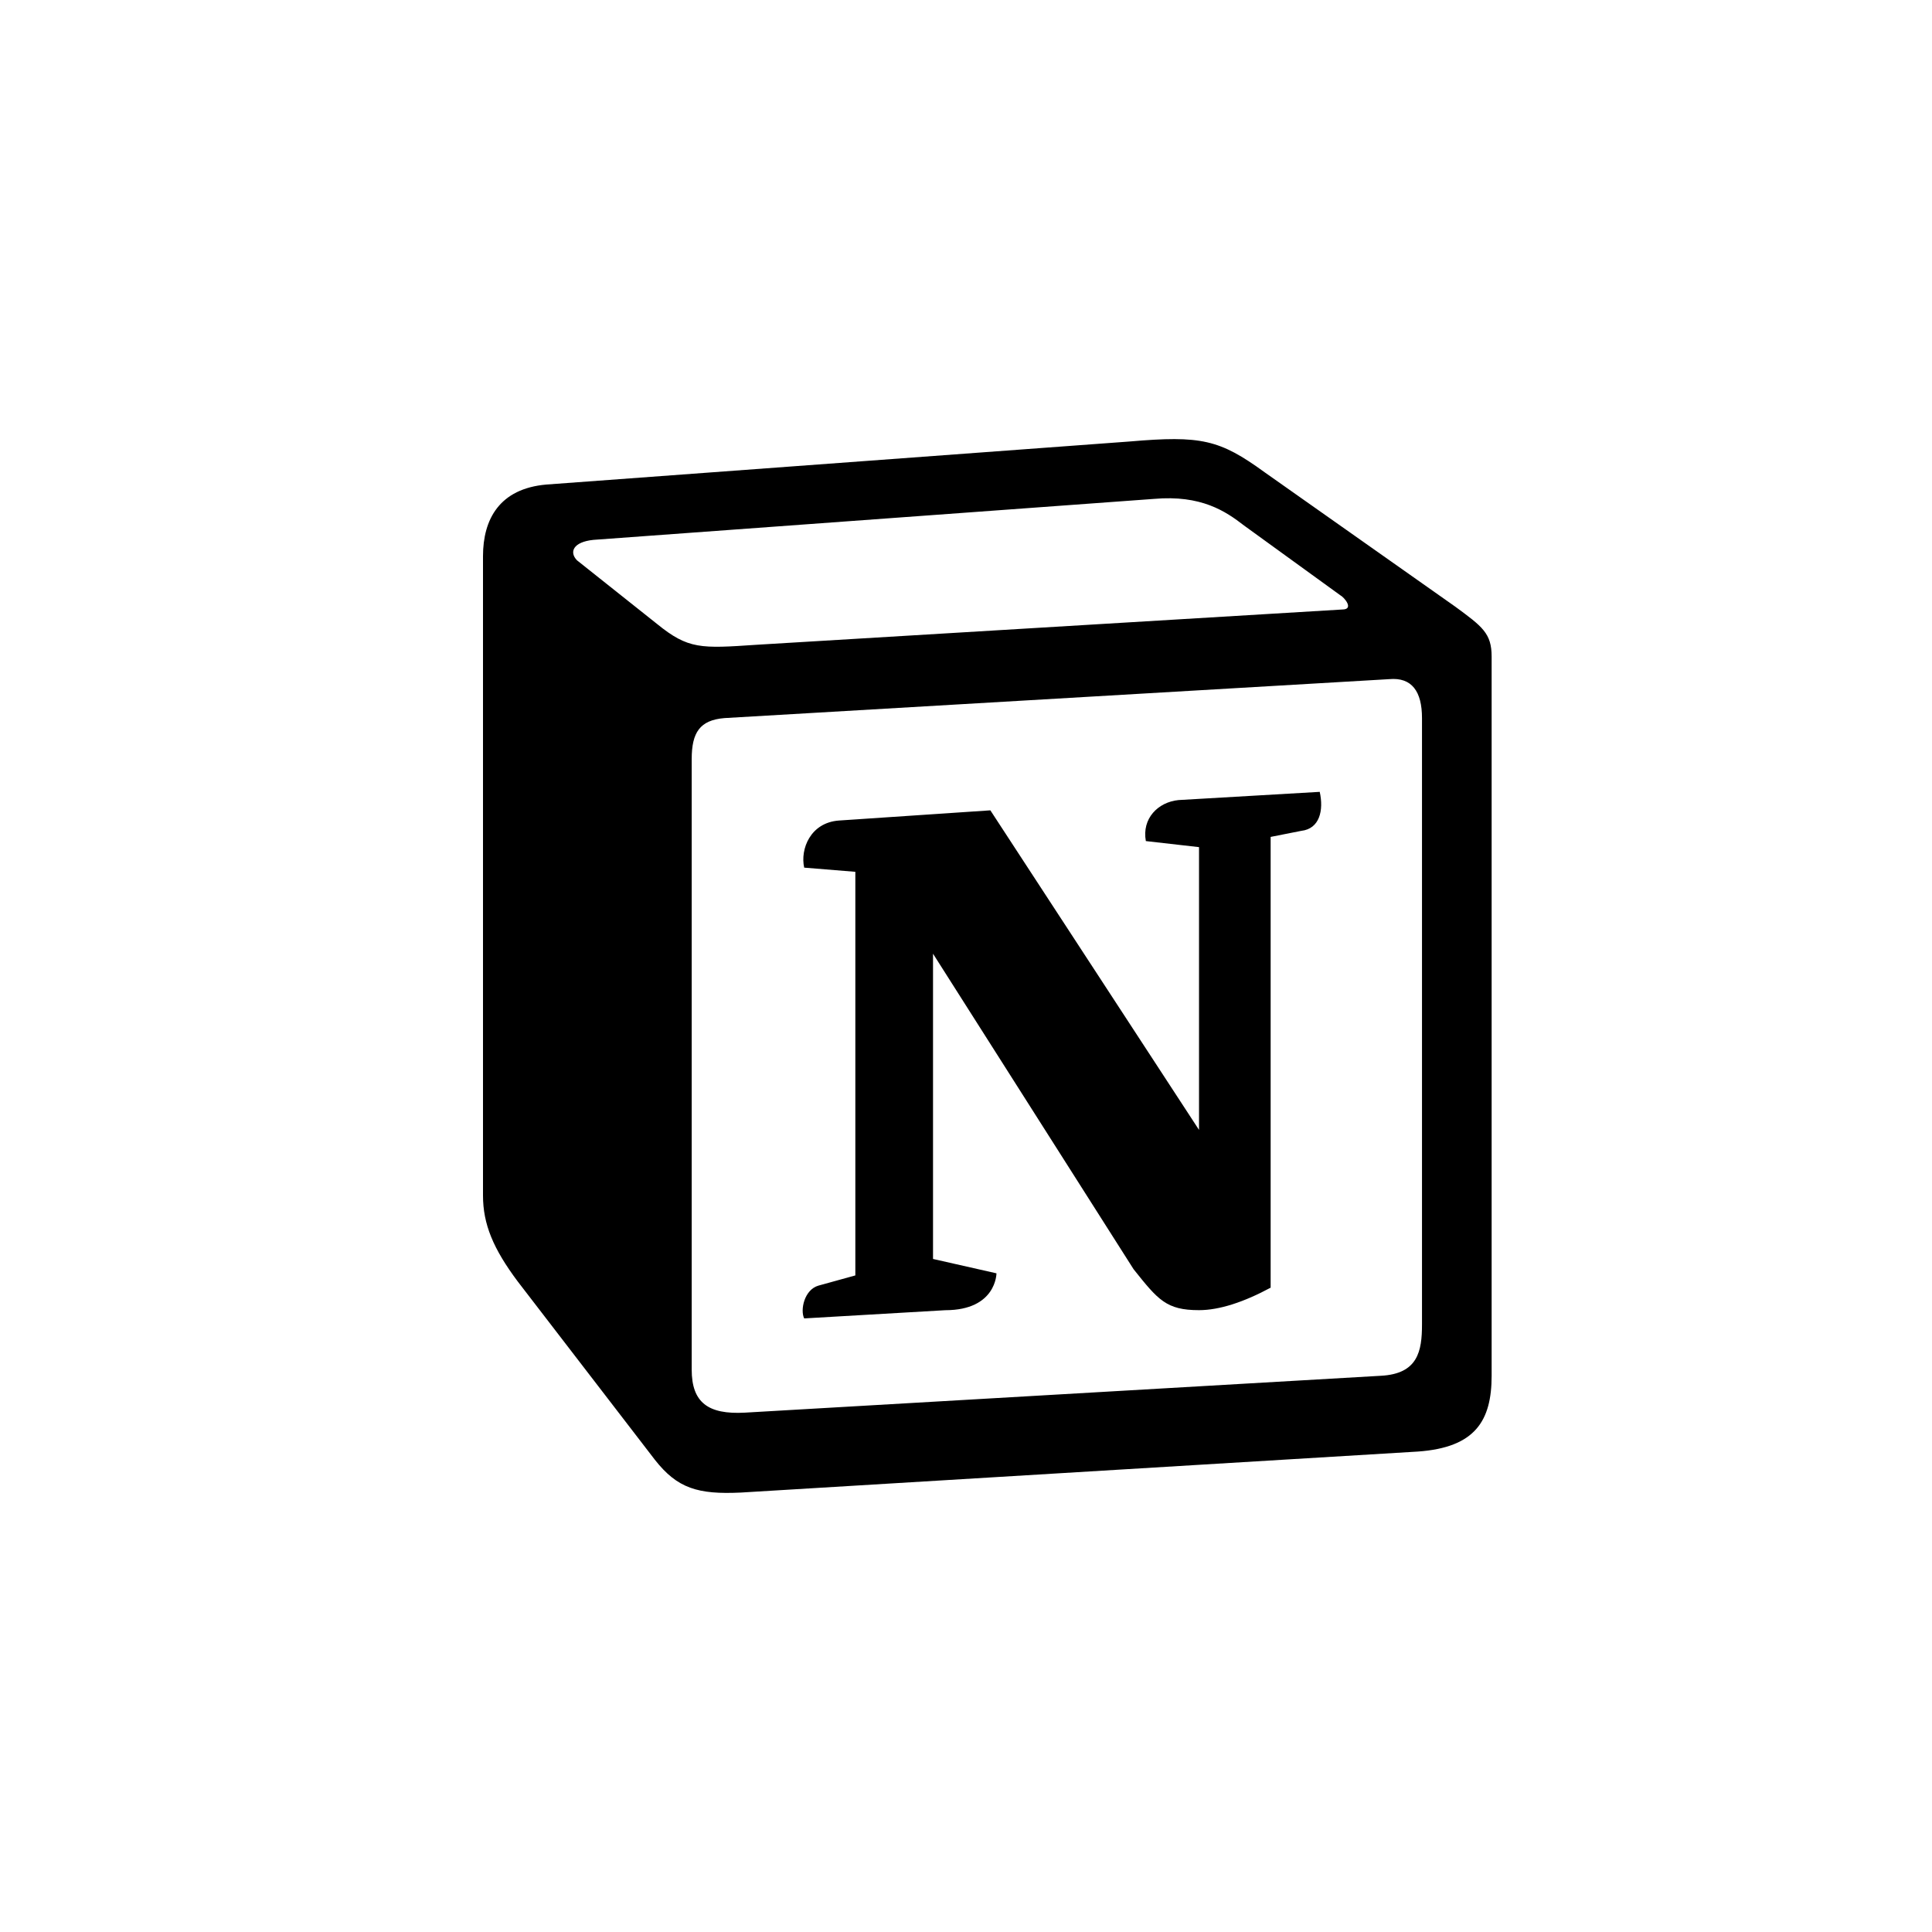 <svg xmlns="http://www.w3.org/2000/svg" width="44" height="44" fill="none"><path fill="#fff" d="M0 0h44v44H0z"/><path fill="#000" fill-rule="evenodd" d="m25.724 10.055-13.28.98c-1.071.093-1.444.793-1.444 1.632v14.559c0 .653.232 1.212.792 1.96l3.122 4.059c.513.653.979.793 1.958.747l15.422-.934c1.303-.093 1.677-.7 1.677-1.726V14.954c0-.53-.21-.683-.826-1.136L28.8 10.755c-1.026-.746-1.445-.84-3.076-.7zm-8.503 4.63c-1.26.085-1.545.105-2.26-.477l-1.819-1.446c-.184-.187-.091-.42.374-.467l12.766-.933c1.072-.094 1.63.28 2.05.606l2.19 1.587c.093.047.326.326.046.326l-13.184.794-.163.01zm-1.468 16.507V17.288c0-.607.186-.887.744-.934l15.143-.887c.513-.046.745.28.745.887v13.81c0 .608-.093 1.122-.931 1.168l-14.49.84c-.84.046-1.211-.233-1.211-.98zm14.303-13.158c.093.42 0 .84-.42.888l-.698.138v10.266c-.606.326-1.165.512-1.631.512-.746 0-.932-.233-1.49-.932l-4.568-7.186v6.952l1.445.327s0 .84-1.166.84l-3.213.187c-.094-.188 0-.654.325-.747l.84-.232v-9.192l-1.165-.095c-.094-.42.14-1.026.792-1.073l3.448-.232 4.752 7.278v-6.44l-1.211-.138c-.094-.515.279-.888.744-.934l3.216-.187z" clip-rule="evenodd"/></svg>